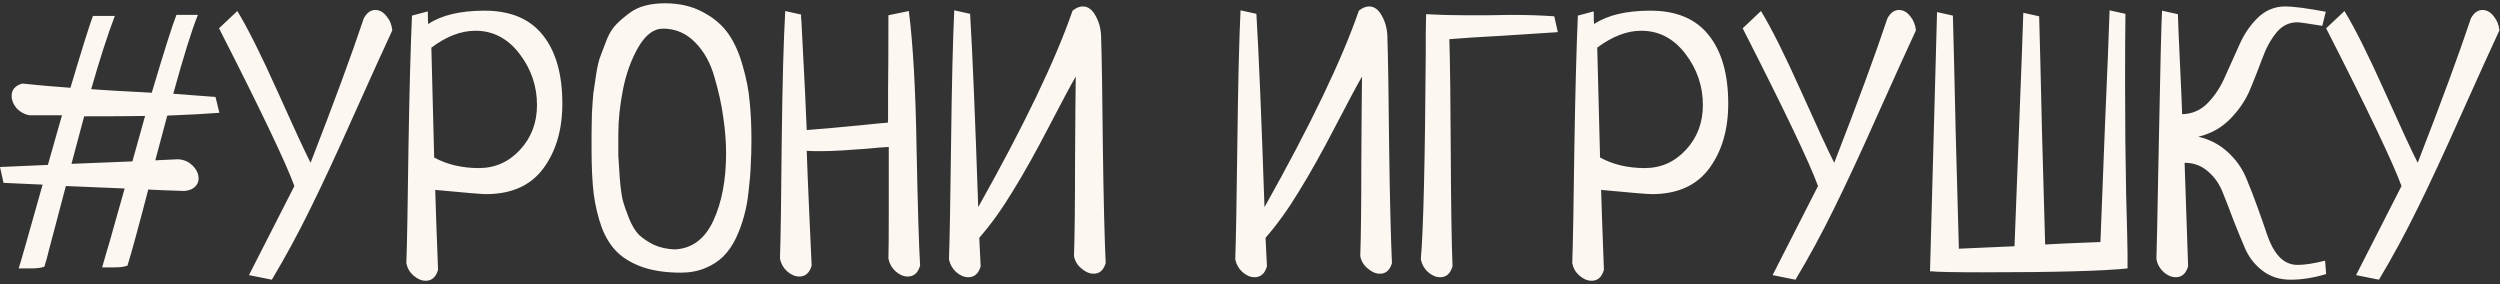 <?xml version="1.0" encoding="UTF-8"?> <svg xmlns="http://www.w3.org/2000/svg" width="624" height="71" viewBox="0 0 624 71" fill="none"><rect x="0" y="0" width="624" height="71" fill="#333333" stroke="none"/><path d="M0.879 45.643L0 41.688L11.953 41.16L15.469 28.768H7.295C6.064 28.533 5.01 27.947 4.131 27.01C3.311 26.014 2.9 24.988 2.9 23.934C2.9 22.41 3.779 21.385 5.537 20.857C9.463 21.268 13.477 21.619 17.578 21.912C20.566 11.893 22.441 5.916 23.203 3.982H28.652C26.777 8.963 24.814 15.057 22.764 22.264C25.928 22.498 30.967 22.791 37.881 23.143C40.986 12.713 43.037 6.238 44.033 3.719H49.395C47.93 7.293 45.879 13.855 43.242 23.406L53.789 24.197L54.756 28.152C51.943 28.387 47.607 28.621 41.748 28.855L38.76 40.018L44.385 39.754C45.85 39.812 47.08 40.34 48.076 41.336C49.072 42.332 49.57 43.416 49.57 44.588C49.57 45.35 49.277 46.023 48.691 46.609C48.105 47.195 47.227 47.547 46.055 47.664C42.188 47.547 39.17 47.43 37.002 47.312C34.6 56.57 32.871 62.898 31.816 66.297C31.055 66.59 29.971 66.736 28.564 66.736H25.488C25.664 66.209 25.986 65.096 26.455 63.397C26.982 61.697 27.715 59.148 28.652 55.75C29.59 52.352 30.41 49.451 31.113 47.049L16.436 46.434C15.85 48.602 15.146 51.268 14.326 54.432C13.506 57.596 12.832 60.145 12.305 62.078C11.836 64.012 11.426 65.506 11.074 66.561C10.312 66.853 9.199 67 7.734 67H4.658C5.01 66.004 7.002 59.031 10.635 46.082L0.879 45.643ZM21.006 29.031L17.842 40.897L33.047 40.281L36.211 28.943C32.812 29.002 27.744 29.031 21.006 29.031ZM54.668 7.059L59.238 2.752C61.875 7.088 65.215 13.768 69.258 22.791C73.301 31.814 76.055 37.762 77.519 40.633C83.379 25.574 87.803 13.562 90.791 4.598C91.553 3.191 92.519 2.488 93.691 2.488C94.746 2.488 95.684 3.016 96.504 4.07C97.324 5.066 97.793 6.238 97.91 7.586C95.918 11.863 92.754 18.836 88.418 28.504C84.141 38.113 80.478 45.994 77.432 52.147C74.443 58.24 71.25 64.129 67.852 69.812L62.139 68.67L73.477 46.434C71.367 40.633 65.098 27.508 54.668 7.059ZM102.832 3.895L106.787 2.84C106.787 4.715 106.816 5.77 106.875 6.004C110.215 3.777 114.902 2.664 120.938 2.664C127.441 2.664 132.305 4.715 135.527 8.816C138.75 12.859 140.361 18.543 140.361 25.867C140.361 32.371 138.779 37.762 135.615 42.039C132.451 46.316 127.676 48.455 121.289 48.455C120.234 48.455 116.016 48.103 108.633 47.4C108.75 51.678 108.984 58.328 109.336 67.352C108.809 69.168 107.783 70.076 106.26 70.076C105.205 70.076 104.18 69.637 103.184 68.758C102.246 67.938 101.66 66.912 101.426 65.682C101.602 60.76 101.777 51.18 101.953 36.941C102.188 22.703 102.48 11.688 102.832 3.895ZM107.666 11.893L108.369 39.315C111.592 41.072 115.312 41.951 119.531 41.951C123.574 41.951 127.002 40.428 129.814 37.381C132.627 34.334 134.033 30.613 134.033 26.219C134.033 21.473 132.568 17.195 129.639 13.387C126.709 9.578 123.047 7.674 118.652 7.674C115.078 7.674 111.416 9.08 107.666 11.893ZM147.656 37.557C147.656 35.565 147.656 34.07 147.656 33.074C147.656 32.02 147.686 30.438 147.744 28.328C147.861 26.219 147.979 24.549 148.096 23.318C148.271 22.088 148.506 20.506 148.799 18.572C149.092 16.58 149.473 14.998 149.941 13.826C150.41 12.596 150.938 11.219 151.523 9.695C152.168 8.172 152.959 6.941 153.896 6.004C154.834 5.066 155.859 4.188 156.973 3.367C158.086 2.488 159.404 1.844 160.928 1.434C162.451 1.023 164.121 0.818 165.938 0.818C169.57 0.818 172.734 1.551 175.43 3.016C178.125 4.422 180.234 6.209 181.758 8.377C183.281 10.545 184.482 13.211 185.361 16.375C186.299 19.539 186.885 22.557 187.119 25.428C187.412 28.299 187.559 31.463 187.559 34.92C187.559 37.264 187.5 39.373 187.383 41.248C187.324 43.123 187.148 45.262 186.855 47.664C186.621 50.008 186.24 52.088 185.713 53.904C185.244 55.721 184.57 57.566 183.691 59.441C182.812 61.258 181.758 62.781 180.527 64.012C179.355 65.184 177.861 66.15 176.045 66.912C174.229 67.674 172.207 68.055 169.98 68.055C166.348 68.055 163.213 67.615 160.576 66.736C157.998 65.857 155.859 64.627 154.16 63.045C152.52 61.463 151.201 59.383 150.205 56.805C149.268 54.227 148.594 51.414 148.184 48.367C147.832 45.32 147.656 41.717 147.656 37.557ZM181.23 38.26C181.23 35.389 180.996 32.4 180.527 29.295C180.117 26.189 179.385 22.85 178.33 19.275C177.334 15.701 175.723 12.801 173.496 10.574C171.27 8.289 168.604 7.146 165.498 7.146C163.154 7.146 161.074 8.729 159.258 11.893C157.5 14.998 156.24 18.514 155.479 22.439C154.717 26.307 154.336 29.969 154.336 33.426C154.336 35.828 154.336 37.674 154.336 38.963C154.395 40.193 154.512 41.98 154.688 44.324C154.863 46.609 155.098 48.426 155.391 49.773C155.742 51.121 156.27 52.674 156.973 54.432C157.676 56.19 158.496 57.566 159.434 58.562C160.43 59.5 161.689 60.35 163.213 61.111C164.795 61.815 166.553 62.195 168.486 62.254C172.764 62.02 175.957 59.617 178.066 55.047C180.176 50.477 181.23 44.881 181.23 38.26ZM221.748 3.807L226.846 2.752C227.9 11.014 228.545 22.498 228.779 37.205C229.072 51.853 229.365 61.551 229.658 66.297C229.131 68.113 228.105 69.022 226.582 69.022C225.527 69.022 224.502 68.582 223.506 67.703C222.568 66.824 221.982 65.769 221.748 64.539C221.807 62.43 221.836 58.914 221.836 53.992V36.678C220.547 36.736 218.73 36.883 216.387 37.117C214.102 37.293 211.992 37.44 210.059 37.557C208.184 37.674 206.396 37.732 204.697 37.732C203.174 37.732 202.061 37.703 201.357 37.645C201.475 41.219 201.68 46.287 201.973 52.85C202.266 59.353 202.471 63.836 202.588 66.297C202.061 68.113 201.035 69.022 199.512 69.022C198.457 69.022 197.432 68.582 196.436 67.703C195.498 66.824 194.912 65.769 194.678 64.539C194.854 59.5 195 49.715 195.117 35.184C195.293 20.652 195.586 9.842 195.996 2.752L199.951 3.631C199.951 3.807 199.951 4.1 199.951 4.51C200.01 4.861 200.039 5.154 200.039 5.389C200.801 19.803 201.24 28.826 201.357 32.459C203.35 32.283 205.459 32.107 207.686 31.932C209.971 31.697 212.461 31.463 215.156 31.229C217.91 30.936 220.049 30.73 221.572 30.613C221.631 30.613 221.66 30.32 221.66 29.734C221.66 29.148 221.66 26.775 221.66 22.615C221.719 18.455 221.748 12.185 221.748 3.807ZM238.184 2.576L242.139 3.455C242.725 13.123 243.398 29.207 244.16 51.707C255.586 31.375 263.438 15.027 267.715 2.664C268.594 1.961 269.443 1.609 270.264 1.609C271.553 1.609 272.607 2.371 273.428 3.895C274.307 5.418 274.775 7.146 274.834 9.08C275.01 14.529 275.156 23.729 275.273 36.678C275.449 49.627 275.684 59.295 275.977 65.682C275.449 67.439 274.453 68.318 272.988 68.318C271.934 68.318 270.908 67.879 269.912 67C268.916 66.18 268.301 65.154 268.066 63.924C268.242 58.826 268.33 51.004 268.33 40.457C268.389 29.91 268.447 22.791 268.506 19.1C267.217 21.326 264.961 25.545 261.738 31.756C258.516 37.967 255.527 43.299 252.773 47.752C250.078 52.205 247.295 56.072 244.424 59.353L244.775 66.473C244.248 68.289 243.223 69.197 241.699 69.197C240.645 69.197 239.619 68.758 238.623 67.879C237.686 67 237.1 65.945 236.865 64.715C237.041 59.734 237.217 49.978 237.393 35.447C237.568 20.916 237.832 9.959 238.184 2.576ZM309.639 2.576L313.594 3.455C314.18 13.123 314.854 29.207 315.615 51.707C327.041 31.375 334.893 15.027 339.17 2.664C340.049 1.961 340.898 1.609 341.719 1.609C343.008 1.609 344.062 2.371 344.883 3.895C345.762 5.418 346.23 7.146 346.289 9.08C346.465 14.529 346.611 23.729 346.729 36.678C346.904 49.627 347.139 59.295 347.432 65.682C346.904 67.439 345.908 68.318 344.443 68.318C343.389 68.318 342.363 67.879 341.367 67C340.371 66.18 339.756 65.154 339.521 63.924C339.697 58.826 339.785 51.004 339.785 40.457C339.844 29.91 339.902 22.791 339.961 19.1C338.672 21.326 336.416 25.545 333.193 31.756C329.971 37.967 326.982 43.299 324.229 47.752C321.533 52.205 318.75 56.072 315.879 59.353L316.23 66.473C315.703 68.289 314.678 69.197 313.154 69.197C312.1 69.197 311.074 68.758 310.078 67.879C309.141 67 308.555 65.945 308.32 64.715C308.496 59.734 308.672 49.978 308.848 35.447C309.023 20.916 309.287 9.959 309.639 2.576ZM387.949 4.07L388.828 8.025C386.25 8.201 381.738 8.494 375.293 8.904C368.848 9.256 364.336 9.549 361.758 9.783C361.934 15.35 362.051 24.666 362.109 37.732C362.168 50.799 362.314 60.379 362.549 66.473C362.021 68.289 360.996 69.197 359.473 69.197C358.418 69.197 357.393 68.758 356.396 67.879C355.459 67 354.873 65.945 354.639 64.715C355.283 57.332 355.693 40.076 355.869 12.947C355.869 11.951 355.869 10.428 355.869 8.377C355.928 6.326 355.957 4.715 355.957 3.543C359.121 3.719 362.314 3.807 365.537 3.807C366.826 3.807 368.76 3.807 371.338 3.807C373.916 3.748 375.85 3.719 377.139 3.719C381.123 3.719 384.727 3.836 387.949 4.07ZM393.838 3.895L397.793 2.84C397.793 4.715 397.822 5.77 397.881 6.004C401.221 3.777 405.908 2.664 411.943 2.664C418.447 2.664 423.311 4.715 426.533 8.816C429.756 12.859 431.367 18.543 431.367 25.867C431.367 32.371 429.785 37.762 426.621 42.039C423.457 46.316 418.682 48.455 412.295 48.455C411.24 48.455 407.021 48.103 399.639 47.4C399.756 51.678 399.99 58.328 400.342 67.352C399.814 69.168 398.789 70.076 397.266 70.076C396.211 70.076 395.186 69.637 394.189 68.758C393.252 67.938 392.666 66.912 392.432 65.682C392.607 60.76 392.783 51.18 392.959 36.941C393.193 22.703 393.486 11.688 393.838 3.895ZM398.672 11.893L399.375 39.315C402.598 41.072 406.318 41.951 410.537 41.951C414.58 41.951 418.008 40.428 420.82 37.381C423.633 34.334 425.039 30.613 425.039 26.219C425.039 21.473 423.574 17.195 420.645 13.387C417.715 9.578 414.053 7.674 409.658 7.674C406.084 7.674 402.422 9.08 398.672 11.893ZM434.971 7.059L439.541 2.752C442.178 7.088 445.518 13.768 449.561 22.791C453.604 31.814 456.357 37.762 457.822 40.633C463.682 25.574 468.105 13.562 471.094 4.598C471.855 3.191 472.822 2.488 473.994 2.488C475.049 2.488 475.986 3.016 476.807 4.07C477.627 5.066 478.096 6.238 478.213 7.586C476.221 11.863 473.057 18.836 468.721 28.504C464.443 38.113 460.781 45.994 457.734 52.147C454.746 58.24 451.553 64.129 448.154 69.812L442.441 68.67L453.779 46.434C451.67 40.633 445.4 27.508 434.971 7.059ZM526.553 2.576L530.508 3.455C530.449 7.791 530.42 13.562 530.42 20.77C530.42 30.613 530.508 39.842 530.684 48.455C530.918 57.068 531.035 62.049 531.035 63.397V67C524.883 67.644 512.9 67.967 495.088 67.967C487.881 67.967 483.428 67.879 481.729 67.703C481.904 61.375 482.197 50.594 482.607 35.359C483.018 20.125 483.311 9.344 483.486 3.016L487.441 3.895C487.617 10.047 487.852 19.832 488.145 33.25C488.496 46.609 488.76 56.219 488.936 62.078L502.822 61.463C503.057 55.018 503.438 45.086 503.965 31.668C504.492 18.25 504.844 8.758 505.02 3.191L508.975 4.07C509.15 10.164 509.385 19.744 509.678 32.81C510.029 45.877 510.293 55.281 510.469 61.023C512.109 60.906 516.709 60.701 524.268 60.408C524.502 54.08 524.883 44.295 525.41 31.053C525.996 17.752 526.377 8.26 526.553 2.576ZM580.342 65.066L580.605 68.406C577.5 69.344 574.541 69.812 571.729 69.812C569.033 69.812 566.719 69.08 564.785 67.615C562.91 66.209 561.475 64.422 560.479 62.254C559.541 60.086 558.574 57.742 557.578 55.223C556.641 52.703 555.732 50.359 554.854 48.191C554.033 46.023 552.803 44.236 551.162 42.83C549.521 41.365 547.559 40.633 545.273 40.633L546.152 66.473C545.625 68.289 544.6 69.197 543.076 69.197C542.021 69.197 540.996 68.758 540 67.879C539.062 67 538.477 65.945 538.242 64.715C538.301 63.484 538.506 53.582 538.857 35.008C539.209 16.375 539.473 5.594 539.648 2.664L543.604 3.543C543.662 5.77 543.838 9.959 544.131 16.111C544.424 22.205 544.6 26.336 544.658 28.504C547.178 28.445 549.316 27.508 551.074 25.691C552.891 23.816 554.355 21.561 555.469 18.924C556.641 16.287 557.812 13.68 558.984 11.102C560.156 8.465 561.68 6.238 563.555 4.422C565.488 2.547 567.773 1.609 570.41 1.609C572.402 1.609 575.771 2.049 580.518 2.928L579.639 6.443C576.006 5.857 573.926 5.564 573.398 5.564C571.348 5.564 569.619 6.414 568.213 8.113C566.807 9.812 565.635 11.951 564.697 14.529C563.76 17.049 562.734 19.656 561.621 22.352C560.508 24.988 558.867 27.42 556.699 29.646C554.531 31.873 551.865 33.367 548.701 34.129C551.514 34.773 553.945 36.033 555.996 37.908C558.047 39.783 559.57 41.893 560.566 44.236C561.562 46.58 562.529 49.07 563.467 51.707C564.404 54.285 565.225 56.629 565.928 58.738C566.631 60.848 567.598 62.605 568.828 64.012C570.117 65.418 571.67 66.121 573.486 66.121C575.244 66.121 577.529 65.769 580.342 65.066ZM580.605 7.059L585.176 2.752C587.812 7.088 591.152 13.768 595.195 22.791C599.238 31.814 601.992 37.762 603.457 40.633C609.316 25.574 613.74 13.562 616.729 4.598C617.49 3.191 618.457 2.488 619.629 2.488C620.684 2.488 621.621 3.016 622.441 4.07C623.262 5.066 623.73 6.238 623.848 7.586C621.855 11.863 618.691 18.836 614.355 28.504C610.078 38.113 606.416 45.994 603.369 52.147C600.381 58.24 597.188 64.129 593.789 69.812L588.076 68.67L599.414 46.434C597.305 40.633 591.035 27.508 580.605 7.059Z" fill="#FCF7F1"></path></svg> 